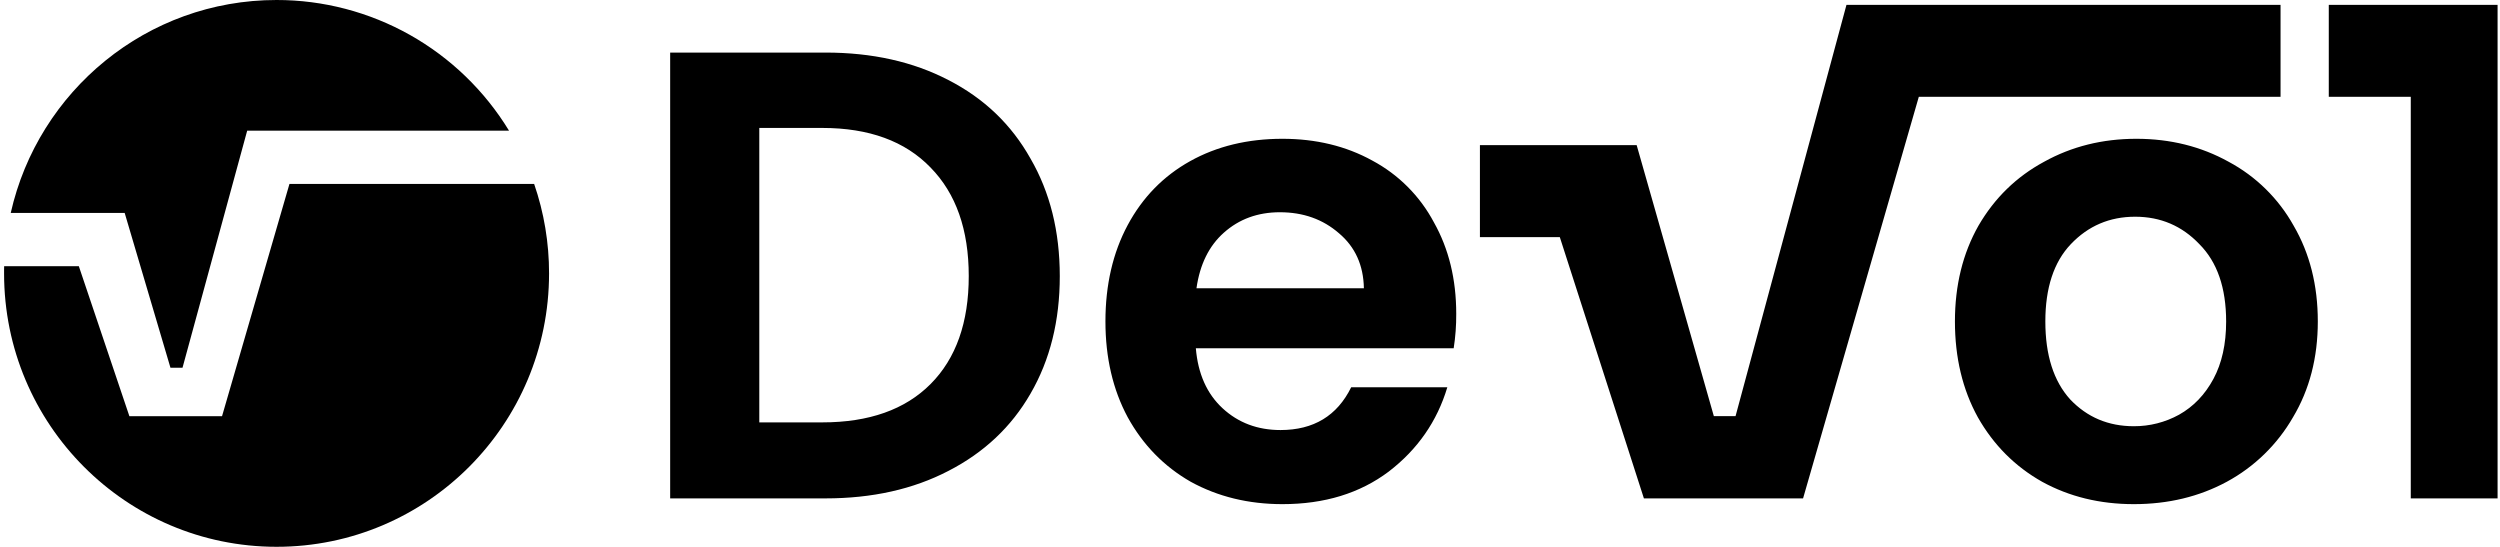 <?xml version="1.0" encoding="UTF-8"?> <svg xmlns="http://www.w3.org/2000/svg" width="256" height="56" viewBox="0 0 256 56" fill="none"><g id="Group 2"><path id="Union" fill-rule="evenodd" clip-rule="evenodd" d="M18.689 37.657H17.455L12.766 21.802H1.1C3.91 9.322 15.03 3.66112e-06 28.32 3.66112e-06C33.097 -0.002 37.795 1.227 41.964 3.569C46.132 5.912 49.63 9.29 52.123 13.379H25.312L18.689 37.657ZM22.737 42.617L29.641 18.833L54.696 18.834C55.711 21.781 56.227 24.878 56.224 27.997C56.224 43.458 43.731 55.992 28.32 55.992C12.909 55.992 0.416 43.457 0.418 28.001V27.672C0.418 27.609 0.42 27.546 0.421 27.483C0.423 27.407 0.425 27.332 0.425 27.257H8.071L13.249 42.617H22.737Z" fill="black"></path><path id="Union_2" fill-rule="evenodd" clip-rule="evenodd" d="M233.528 0.495H189.079L177.72 42.612H175.497L167.595 14.865H151.544V24.279H159.724L168.336 51.035H184.634L196.487 9.91H233.528V0.495ZM97.114 8.195C93.506 6.32 89.312 5.383 84.532 5.383H68.625V51.035H84.532C89.312 51.035 93.506 50.098 97.114 48.223C100.764 46.348 103.568 43.709 105.524 40.308C107.523 36.863 108.523 32.852 108.522 28.274C108.521 23.696 107.522 19.685 105.524 16.24C103.568 12.749 100.765 10.067 97.114 8.195ZM95.289 39.328C92.681 41.944 88.987 43.252 84.206 43.252H77.752V13.101H84.206C88.986 13.101 92.68 14.452 95.289 17.154C97.896 19.814 99.2 23.52 99.2 28.272C99.2 33.024 97.896 36.709 95.289 39.328ZM131.322 14.212C134.756 14.213 137.82 14.954 140.513 16.436C143.203 17.87 145.405 20.078 146.836 22.775C148.357 25.479 149.118 28.596 149.118 32.128C149.127 33.311 149.04 34.492 148.857 35.661H122.454C122.672 38.273 123.585 40.322 125.193 41.808C126.801 43.294 128.778 44.037 131.125 44.037C134.515 44.036 136.927 42.576 138.362 39.655H148.206C147.162 43.143 145.163 46.021 142.207 48.289C139.253 50.512 135.624 51.624 131.32 51.624C127.843 51.624 124.714 50.861 121.933 49.334C119.195 47.768 117.044 45.566 115.479 42.729C113.957 39.895 113.197 36.624 113.197 32.918C113.196 29.171 113.957 25.879 115.479 23.042C117.001 20.207 119.132 18.027 121.87 16.501C124.608 14.975 127.759 14.212 131.322 14.212ZM125.323 23.827C123.801 25.179 122.867 27.075 122.519 29.517H139.662C139.619 27.163 138.771 25.288 137.119 23.893C135.47 22.453 133.451 21.734 131.06 21.734C128.799 21.734 126.887 22.432 125.323 23.827ZM228.218 16.567C225.39 14.998 222.239 14.213 218.764 14.212C215.29 14.212 212.139 14.997 209.312 16.567C206.484 18.093 204.246 20.273 202.597 23.108C200.989 25.945 200.185 29.215 200.185 32.918C200.185 36.621 200.967 39.891 202.531 42.729C204.141 45.566 206.336 47.768 209.116 49.334C211.898 50.861 215.027 51.624 218.504 51.624C222.025 51.624 225.197 50.861 228.022 49.334C230.848 47.806 233.196 45.519 234.802 42.729C236.497 39.892 237.344 36.621 237.344 32.918C237.344 29.214 236.519 25.944 234.867 23.108C233.32 20.334 231.012 18.064 228.218 16.567ZM226.653 38.805C225.784 40.418 224.61 41.639 223.132 42.468C221.714 43.248 220.121 43.653 218.504 43.645C215.896 43.645 213.723 42.729 211.985 40.897C210.29 39.023 209.443 36.363 209.443 32.918C209.443 29.473 210.312 26.835 212.05 25.004C213.832 23.13 216.026 22.192 218.634 22.192C221.242 22.191 223.437 23.128 225.219 25.004C227.044 26.835 227.956 29.473 227.957 32.918C227.957 35.229 227.522 37.192 226.653 38.805ZM238.467 9.91V0.495H255.752V51.035H246.863V9.91H238.467Z" fill="black"></path></g></svg> 
